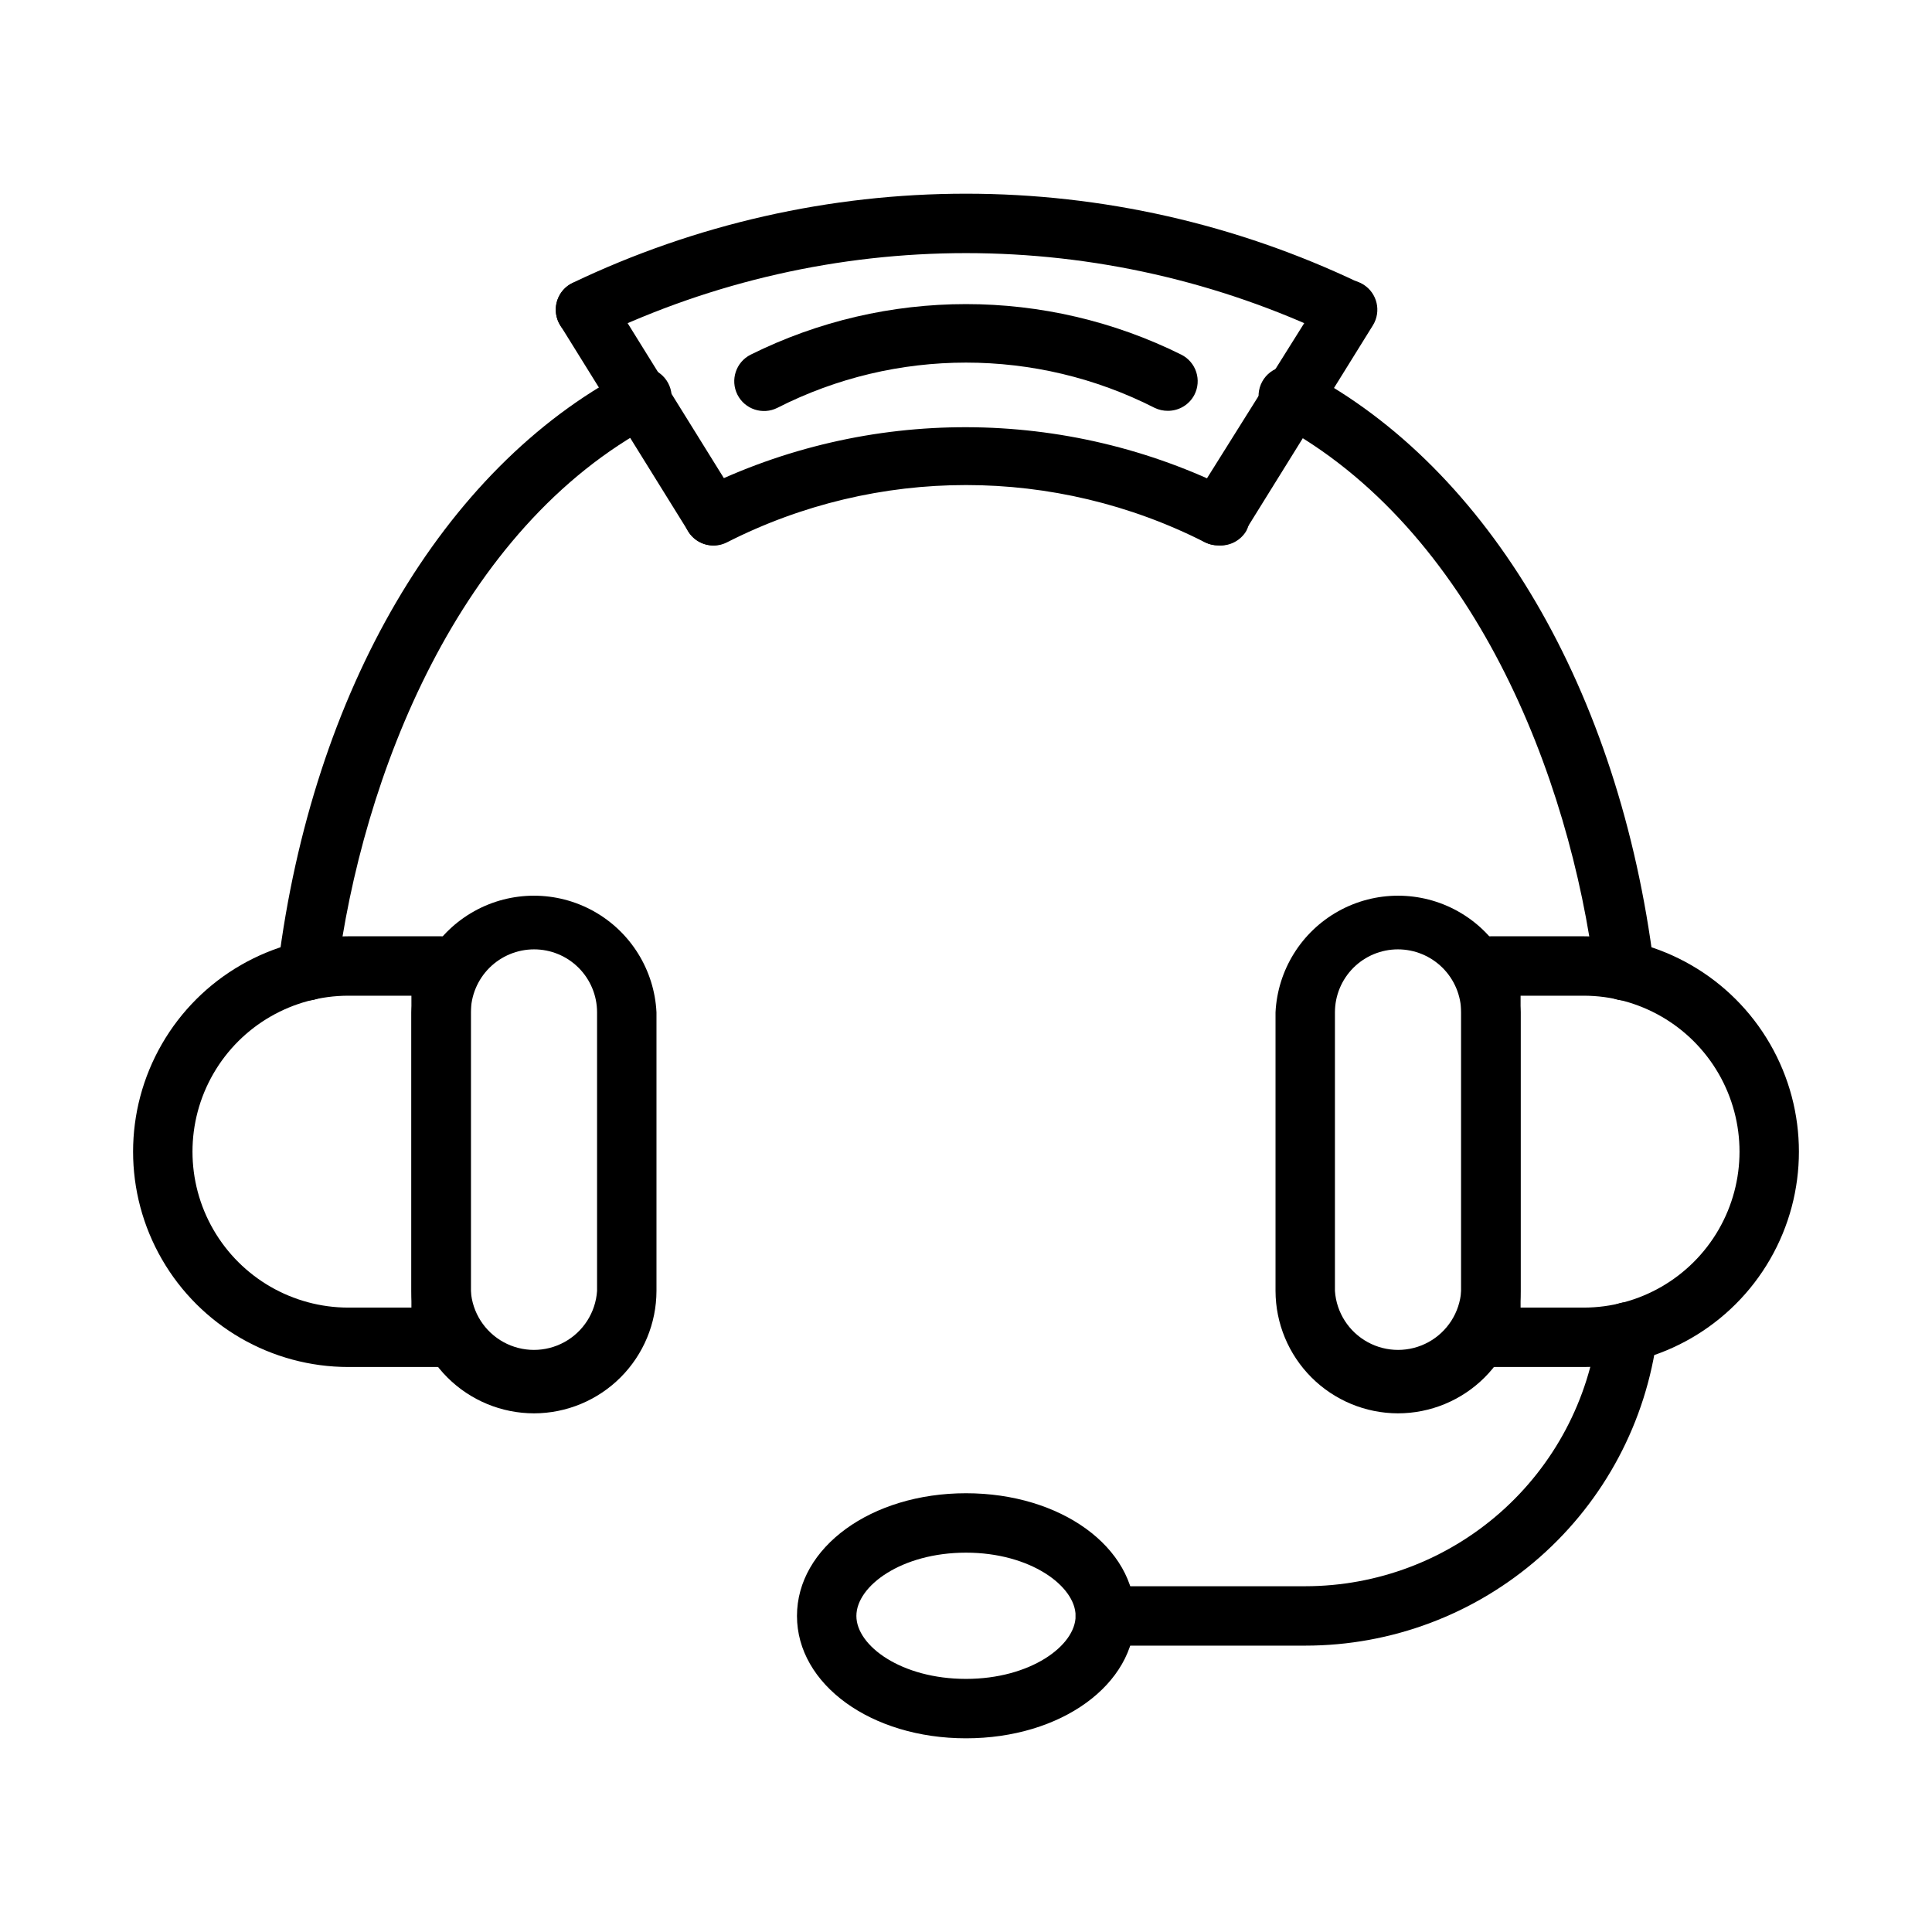 <?xml version="1.0" encoding="UTF-8"?>
<!-- Uploaded to: SVG Repo, www.svgrepo.com, Generator: SVG Repo Mixer Tools -->
<svg fill="#000000" width="800px" height="800px" version="1.1" viewBox="144 144 512 512" xmlns="http://www.w3.org/2000/svg">
 <g>
  <path d="m260.9 506.27h-24.559c-20.391 0-39.23-10.875-49.426-28.535-10.195-17.656-10.195-39.414 0-57.07 10.195-17.66 29.035-28.539 49.426-28.539h24.562-0.004c2.09 0 4.09 0.832 5.566 2.309 1.477 1.477 2.309 3.477 2.309 5.566v98.398c0 2.09-0.832 4.09-2.309 5.566-1.477 1.477-3.477 2.305-5.566 2.305zm-24.559-98.398c-14.766 0-28.41 7.875-35.793 20.664-7.383 12.785-7.383 28.539 0 41.328 7.383 12.785 21.027 20.664 35.793 20.664h16.688v-82.656z"/>
  <path d="m563.66 506.27h-24.559c-4.348 0-7.871-3.523-7.871-7.871v-98.398c0-4.348 3.523-7.875 7.871-7.875h24.562-0.004c20.391 0 39.234 10.879 49.426 28.539 10.195 17.656 10.195 39.414 0 57.07-10.191 17.66-29.035 28.535-49.426 28.535zm-16.688-15.742h16.688c14.766 0 28.41-7.879 35.793-20.664 7.383-12.789 7.383-28.543 0-41.328-7.383-12.789-21.027-20.664-35.793-20.664h-16.688z"/>
  <path d="m225.48 409.13h-0.945c-2.144-0.25-4.09-1.367-5.383-3.094-1.297-1.727-1.824-3.91-1.465-6.035 9.129-72.895 43.688-131.86 92.258-157.44 1.852-1.156 4.098-1.496 6.203-0.934 2.109 0.562 3.891 1.973 4.918 3.898 1.027 1.922 1.211 4.188 0.504 6.254-0.703 2.062-2.234 3.742-4.223 4.637-51.875 27.473-77.461 93.441-84.074 145.95v-0.004c-0.551 3.883-3.871 6.769-7.793 6.769z"/>
  <path d="m574.52 409.13c-4.004 0.031-7.391-2.949-7.871-6.926-6.613-52.508-32.195-118.08-84.074-145.95-2.117-0.812-3.781-2.504-4.562-4.633s-0.605-4.492 0.48-6.484c1.086-1.992 2.981-3.418 5.195-3.91 2.215-0.496 4.535-0.008 6.367 1.332 48.57 25.582 83.129 84.547 92.262 157.44 0.266 2.078-0.309 4.176-1.594 5.832-1.285 1.652-3.176 2.727-5.258 2.984z"/>
  <path d="m466.91 288.53c-1.227 0.016-2.438-0.254-3.543-0.789-39.816-20.262-86.922-20.262-126.74 0-3.891 1.957-8.633 0.391-10.59-3.5-1.953-3.894-0.387-8.633 3.504-10.59 44.555-22.051 96.875-21.906 141.3 0.395 1.875 0.941 3.293 2.598 3.945 4.59 0.648 1.996 0.477 4.168-0.484 6.035-1.523 2.598-4.398 4.094-7.398 3.859z"/>
  <path d="m453.53 252.87c-1.227 0.016-2.438-0.254-3.543-0.789-31.406-15.984-68.566-15.984-99.973 0-3.891 1.957-8.633 0.391-10.59-3.5-1.953-3.894-0.387-8.633 3.504-10.59 35.949-17.867 78.195-17.867 114.14 0 1.875 0.945 3.297 2.598 3.945 4.594 0.652 1.992 0.477 4.168-0.48 6.035-1.355 2.613-4.059 4.254-7.008 4.25z"/>
  <path d="m500.84 233.98c-1.172-0.008-2.332-0.273-3.387-0.785-30.426-14.562-63.727-22.117-97.453-22.117-33.73 0-67.031 7.555-97.457 22.117-3.934 1.867-8.641 0.195-10.508-3.742-1.871-3.934-0.195-8.637 3.738-10.508 32.547-15.543 68.156-23.613 104.23-23.613 36.066 0 71.68 8.07 104.22 23.613 3.394 1.547 5.238 5.258 4.418 8.895-0.816 3.637-4.074 6.199-7.801 6.141z"/>
  <path d="m333.09 288.53c-2.719 0.004-5.25-1.395-6.691-3.699l-33.93-54.633c-2.258-3.68-1.133-8.488 2.519-10.785 3.629-2.102 8.266-0.996 10.551 2.519l33.93 54.633h-0.004c2.273 3.656 1.188 8.461-2.438 10.785-1.184 0.734-2.543 1.141-3.938 1.18z"/>
  <path d="m466.91 288.53c-1.473 0.004-2.918-0.406-4.172-1.18-3.652-2.297-4.777-7.109-2.519-10.785l34.242-54.633c1.105-1.777 2.871-3.043 4.91-3.516 2.039-0.473 4.18-0.113 5.957 0.996 3.652 2.297 4.777 7.106 2.516 10.785l-33.93 54.633h0.004c-1.5 2.402-4.176 3.816-7.008 3.699z"/>
  <path d="m285.54 518.55c-8.609 0-16.867-3.414-22.961-9.492-6.094-6.082-9.531-14.332-9.551-22.941v-73.84c0.555-11.219 6.859-21.359 16.68-26.816 9.82-5.457 21.766-5.457 31.586 0 9.82 5.457 16.125 15.598 16.68 26.816v73.84c-0.02 8.598-3.445 16.832-9.523 22.91s-14.316 9.504-22.91 9.523zm0-122.96c-4.434 0-8.688 1.758-11.828 4.883-3.141 3.129-4.918 7.371-4.938 11.805v73.84c0.391 5.707 3.66 10.816 8.676 13.562 5.016 2.746 11.086 2.746 16.102 0 5.016-2.746 8.285-7.856 8.676-13.562v-73.84c0-4.426-1.758-8.668-4.887-11.801-3.129-3.129-7.375-4.887-11.801-4.887z"/>
  <path d="m514.46 518.55c-8.594-0.02-16.832-3.445-22.91-9.523s-9.5-14.312-9.523-22.91v-73.84c0.555-11.219 6.863-21.359 16.684-26.816 9.82-5.457 21.762-5.457 31.582 0 9.82 5.457 16.129 15.598 16.68 26.816v73.84c-0.02 8.609-3.453 16.859-9.551 22.941-6.094 6.078-14.352 9.492-22.961 9.492zm0-122.96c-4.426 0-8.672 1.758-11.801 4.887-3.129 3.133-4.887 7.375-4.887 11.801v73.84c0.391 5.707 3.664 10.816 8.68 13.562 5.012 2.746 11.082 2.746 16.098 0 5.016-2.746 8.285-7.856 8.68-13.562v-73.84c-0.023-4.434-1.797-8.676-4.941-11.805-3.141-3.125-7.394-4.883-11.828-4.883z"/>
  <path d="m400 604.67c-25.113 0-44.793-14.25-44.793-32.434 0-18.184 19.68-32.512 44.793-32.512s44.793 14.25 44.793 32.512c-0.004 18.262-19.684 32.434-44.793 32.434zm0-49.199c-17.082 0-29.047 8.816-29.047 16.766-0.004 7.949 11.965 16.688 29.047 16.688s29.047-8.816 29.047-16.688c0-7.871-11.965-16.766-29.047-16.766z"/>
  <path d="m489.9 580.11h-52.98c-4.348 0-7.871-3.523-7.871-7.871 0-4.348 3.523-7.871 7.871-7.871h52.98c19.023-0.004 37.398-6.945 51.672-19.523 14.273-12.578 23.473-29.934 25.867-48.805 0.543-4.348 4.508-7.434 8.855-6.891 4.348 0.543 7.43 4.508 6.887 8.855-2.891 22.695-13.965 43.555-31.137 58.668-17.172 15.117-39.27 23.449-62.145 23.438z"/>
 </g>
</svg>
